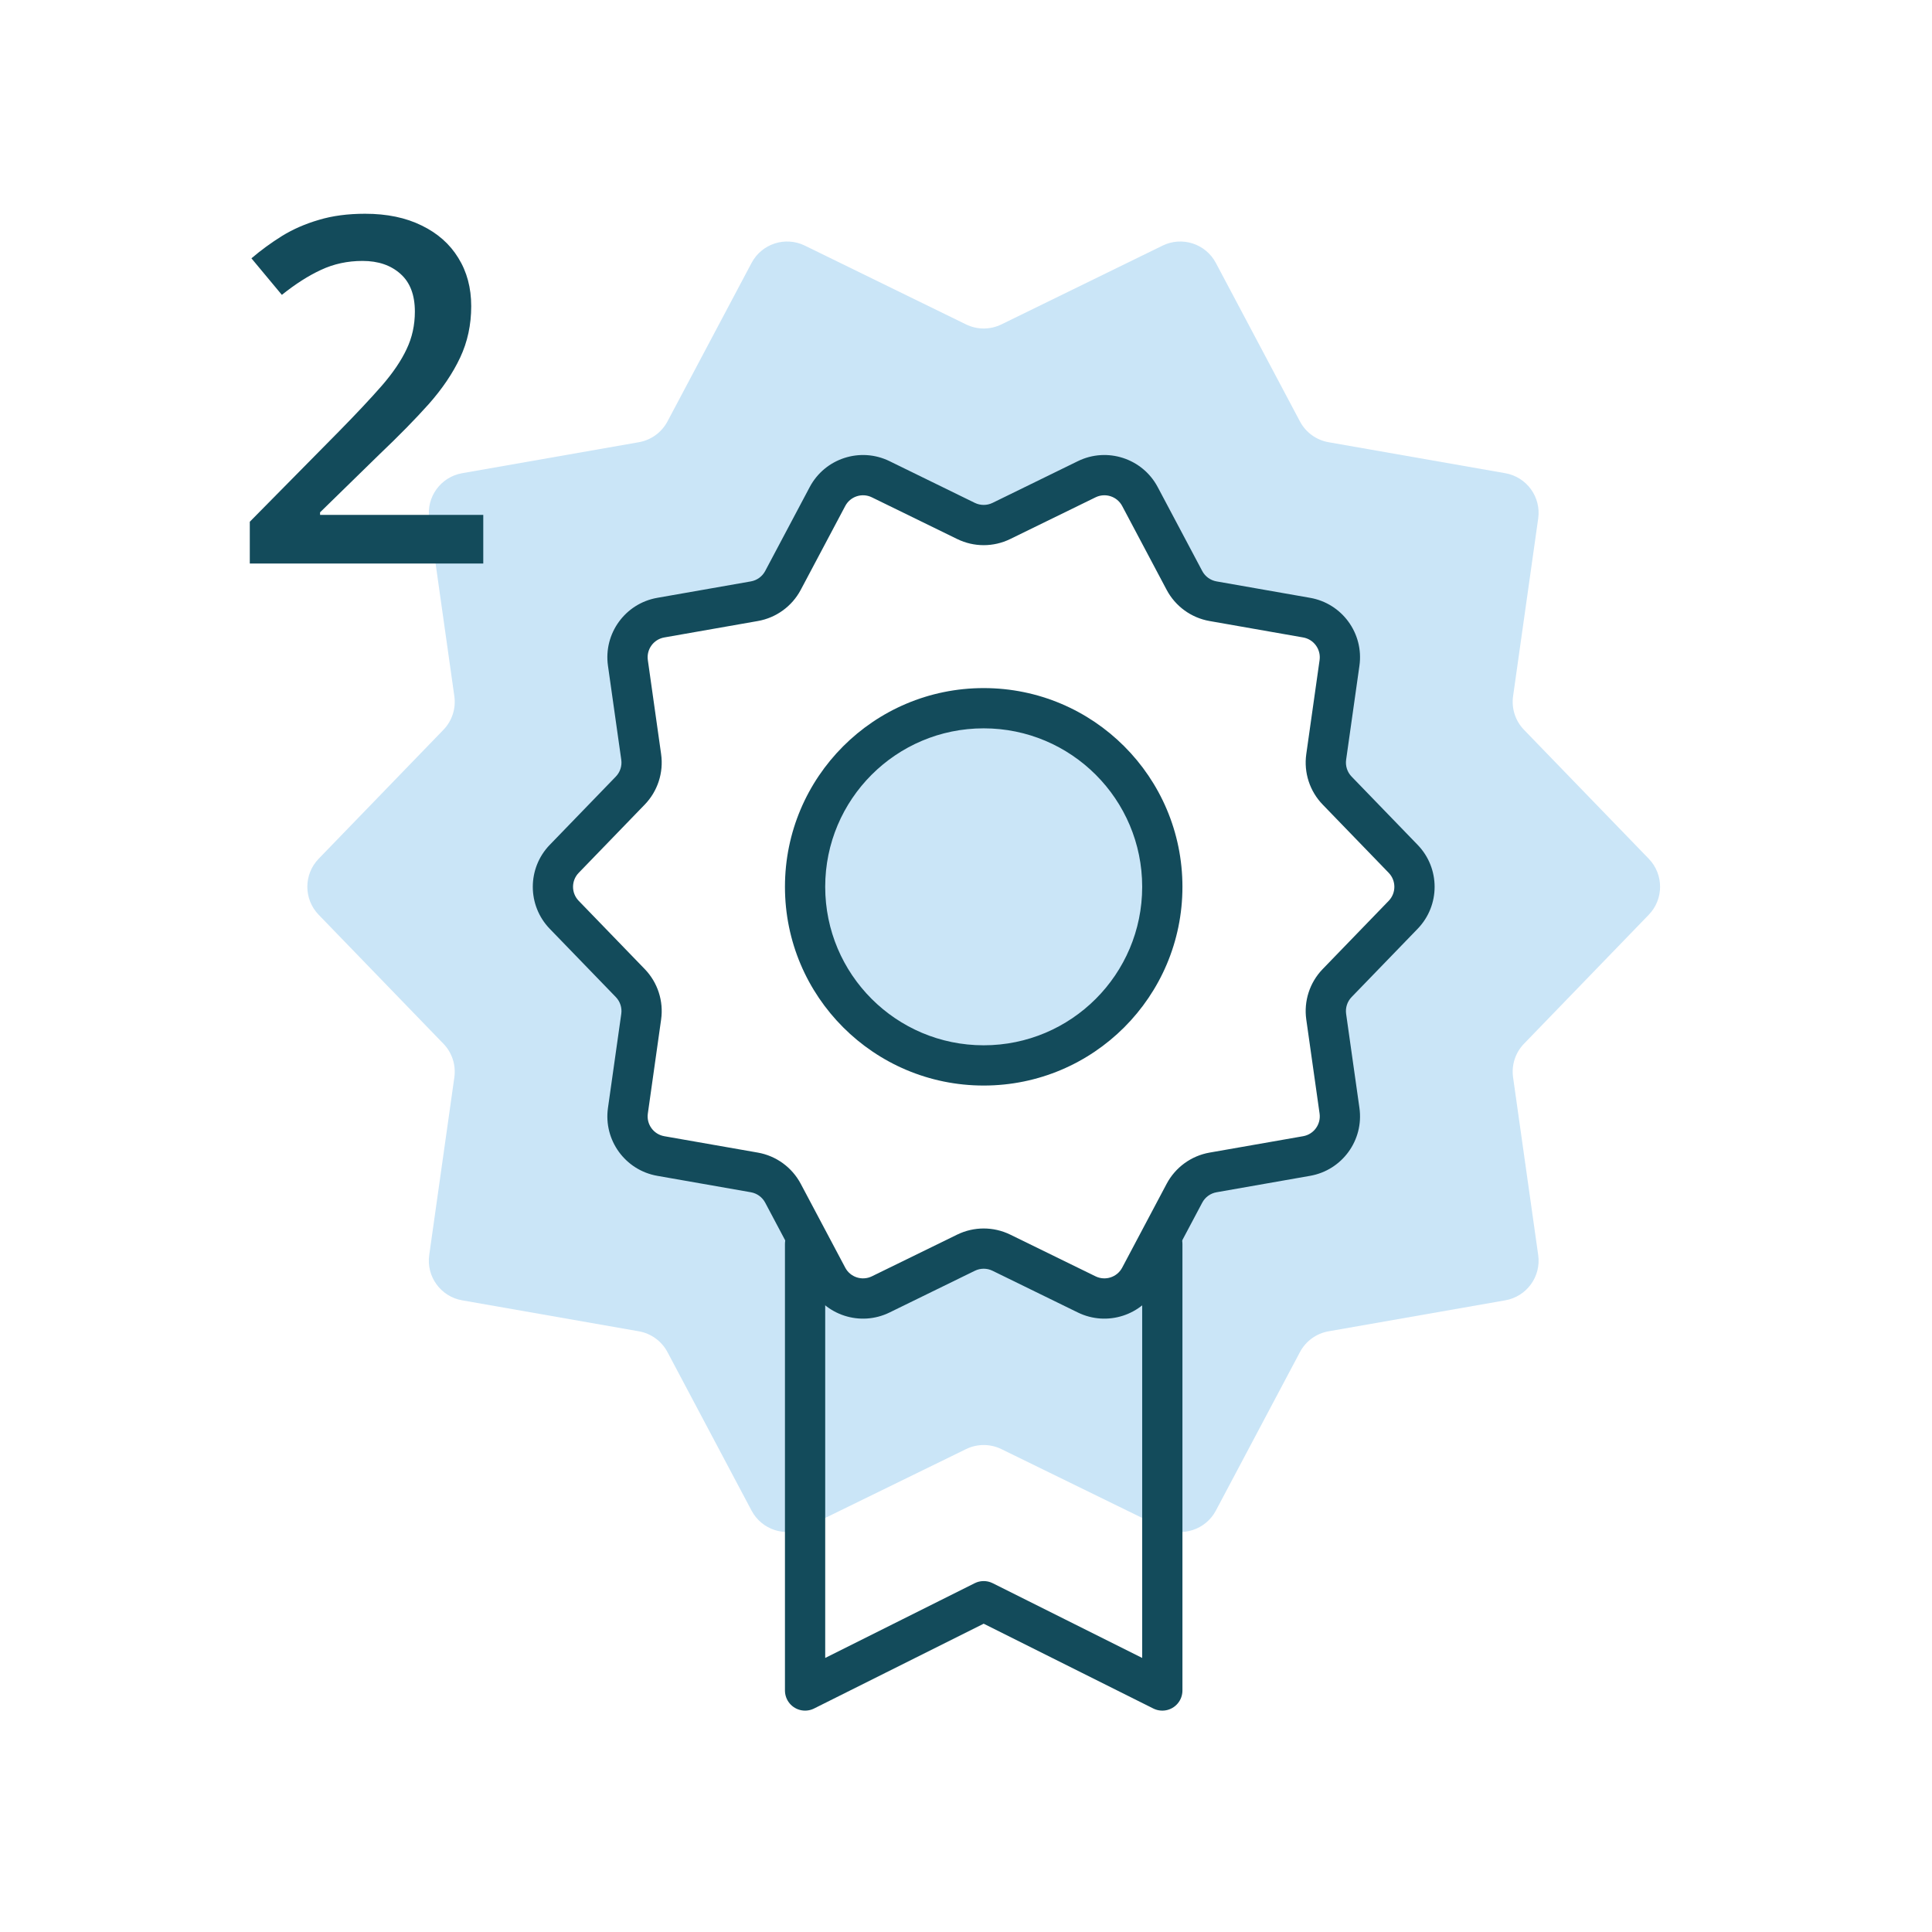 <?xml version="1.0" encoding="UTF-8"?>
<svg width="72" height="72" viewBox="0 0 72 72" fill="none" xmlns="http://www.w3.org/2000/svg">
<path fill-rule="evenodd" clip-rule="evenodd" d="M11.875 34.09C11.313 33.509 11.313 32.586 11.875 32.004L16.525 27.198C16.847 26.865 16.997 26.403 16.932 25.945L15.996 19.323C15.882 18.522 16.425 17.775 17.222 17.635L23.809 16.48C24.265 16.4 24.658 16.114 24.875 15.705L28.009 9.798C28.388 9.083 29.266 8.798 29.993 9.153L36.001 12.09C36.417 12.293 36.903 12.293 37.319 12.09L43.327 9.153C44.054 8.798 44.931 9.083 45.311 9.798L48.445 15.705C48.662 16.114 49.055 16.4 49.511 16.48L56.098 17.635C56.895 17.775 57.438 18.522 57.324 19.323L56.388 25.945C56.323 26.403 56.473 26.865 56.795 27.198L61.445 32.004C62.007 32.586 62.007 33.509 61.445 34.09L56.795 38.897C56.473 39.229 56.323 39.692 56.388 40.15L57.324 46.772C57.438 47.573 56.895 48.319 56.098 48.459L49.511 49.614C49.055 49.694 48.662 49.98 48.445 50.389L45.311 56.297C44.931 57.011 44.054 57.296 43.327 56.941L37.319 54.004C36.903 53.801 36.417 53.801 36.001 54.004L29.993 56.941C29.266 57.296 28.388 57.011 28.009 56.297L24.875 50.389C24.658 49.98 24.265 49.694 23.809 49.614L17.222 48.459C16.425 48.319 15.882 47.573 15.996 46.772L16.932 40.15C16.997 39.692 16.847 39.229 16.525 38.897L11.875 34.09ZM21.027 34.09C20.465 33.509 20.465 32.586 21.027 32.005L23.488 29.46C23.81 29.128 23.96 28.666 23.896 28.207L23.4 24.703C23.287 23.902 23.829 23.155 24.626 23.015L28.112 22.404C28.568 22.324 28.961 22.038 29.178 21.629L30.837 18.503C31.216 17.788 32.094 17.503 32.821 17.858L36.001 19.413C36.416 19.616 36.903 19.616 37.318 19.413L40.498 17.858C41.225 17.503 42.103 17.788 42.482 18.503L44.141 21.629C44.358 22.038 44.751 22.324 45.207 22.404L48.693 23.015C49.49 23.155 50.033 23.902 49.919 24.703L49.424 28.207C49.359 28.666 49.509 29.128 49.831 29.46L52.292 32.005C52.854 32.586 52.854 33.509 52.292 34.09L49.831 36.634C49.509 36.967 49.359 37.429 49.424 37.887L49.919 41.392C50.033 42.193 49.49 42.94 48.693 43.08L45.207 43.691C44.751 43.771 44.358 44.057 44.141 44.465L42.482 47.592C42.103 48.307 41.225 48.592 40.498 48.237L37.318 46.682C36.903 46.479 36.416 46.479 36.001 46.682L32.821 48.237C32.094 48.592 31.216 48.307 30.837 47.592L29.178 44.465C28.961 44.057 28.568 43.771 28.112 43.691L24.626 43.08C23.829 42.94 23.287 42.193 23.4 41.392L23.896 37.887C23.96 37.429 23.81 36.967 23.488 36.634L21.027 34.09ZM36.659 39.703C40.336 39.703 43.316 36.723 43.316 33.047C43.316 29.371 40.336 26.391 36.659 26.391C32.983 26.391 30.003 29.371 30.003 33.047C30.003 36.723 32.983 39.703 36.659 39.703Z" fill="#CAE5F7"/>
<path d="M21.027 34.092L20.488 34.614H20.488L21.027 34.092ZM21.027 32.006L20.488 31.485H20.488L21.027 32.006ZM23.488 36.636L22.95 37.158H22.95L23.488 36.636ZM23.896 37.889L23.153 37.784L23.896 37.889ZM23.4 41.394L24.143 41.499L23.4 41.394ZM24.626 43.081L24.756 42.343H24.756L24.626 43.081ZM28.112 43.693L28.242 42.954H28.242L28.112 43.693ZM29.178 44.467L29.841 44.116L29.178 44.467ZM30.837 47.594L30.175 47.946L30.837 47.594ZM32.821 48.239L33.15 48.913L32.821 48.239ZM36.001 46.684L36.33 47.358H36.33L36.001 46.684ZM37.318 46.684L36.989 47.358H36.989L37.318 46.684ZM40.498 48.239L40.828 47.565H40.828L40.498 48.239ZM42.482 47.594L43.145 47.946L42.482 47.594ZM44.141 44.467L43.478 44.116L44.141 44.467ZM45.207 43.693L45.077 42.954H45.077L45.207 43.693ZM48.693 43.081L48.823 43.82H48.823L48.693 43.081ZM49.919 41.394L49.177 41.499V41.499L49.919 41.394ZM49.424 37.889L50.166 37.784L50.166 37.784L49.424 37.889ZM49.831 36.636L49.292 36.115V36.115L49.831 36.636ZM52.292 34.092L52.831 34.614H52.831L52.292 34.092ZM52.292 32.006L52.831 31.485L52.292 32.006ZM49.831 29.462L49.292 29.984L49.831 29.462ZM49.424 28.209L48.681 28.104V28.104L49.424 28.209ZM49.919 24.705L50.662 24.81V24.81L49.919 24.705ZM48.693 23.017L48.564 23.756L48.693 23.017ZM45.207 22.406L45.337 21.667V21.667L45.207 22.406ZM44.141 21.631L44.804 21.28L44.141 21.631ZM42.482 18.505L41.82 18.856L41.82 18.856L42.482 18.505ZM40.498 17.86L40.169 17.186V17.186L40.498 17.86ZM37.318 19.415L36.989 18.741L37.318 19.415ZM36.001 19.415L35.672 20.088L36.001 19.415ZM32.821 17.86L33.15 17.186V17.186L32.821 17.86ZM30.837 18.505L30.175 18.153V18.153L30.837 18.505ZM29.178 21.631L29.841 21.983V21.983L29.178 21.631ZM28.112 22.406L28.242 23.144H28.242L28.112 22.406ZM24.626 23.017L24.756 23.756L24.626 23.017ZM23.4 24.705L24.143 24.6L23.4 24.705ZM23.896 28.209L24.638 28.104L23.896 28.209ZM23.488 29.462L22.95 28.941L22.95 28.941L23.488 29.462ZM21.567 33.571C21.285 33.28 21.285 32.819 21.567 32.528L20.488 31.485C19.645 32.357 19.645 33.742 20.488 34.614L21.567 33.571ZM24.028 36.115L21.567 33.571L20.488 34.614L22.95 37.158L24.028 36.115ZM24.638 37.994C24.735 37.307 24.51 36.614 24.028 36.115L22.95 37.158C23.11 37.324 23.186 37.555 23.153 37.784L24.638 37.994ZM24.143 41.499L24.638 37.994L23.153 37.784L22.657 41.289L24.143 41.499ZM24.756 42.343C24.357 42.273 24.086 41.9 24.143 41.499L22.657 41.289C22.487 42.491 23.301 43.611 24.496 43.82L24.756 42.343ZM28.242 42.954L24.756 42.343L24.496 43.82L27.983 44.432L28.242 42.954ZM29.841 44.116C29.515 43.503 28.925 43.074 28.242 42.954L27.983 44.432C28.211 44.472 28.407 44.615 28.516 44.819L29.841 44.116ZM31.5 47.243L29.841 44.116L28.516 44.819L30.175 47.946L31.5 47.243ZM32.492 47.565C32.128 47.742 31.689 47.6 31.5 47.243L30.175 47.946C30.743 49.018 32.06 49.446 33.15 48.913L32.492 47.565ZM35.672 46.01L32.492 47.565L33.15 48.913L36.33 47.358L35.672 46.01ZM37.648 46.01C37.024 45.706 36.295 45.706 35.672 46.01L36.33 47.358C36.538 47.256 36.781 47.256 36.989 47.358L37.648 46.01ZM40.828 47.565L37.648 46.01L36.989 47.358L40.169 48.913L40.828 47.565ZM41.82 47.243C41.63 47.6 41.191 47.742 40.828 47.565L40.169 48.913C41.259 49.446 42.576 49.018 43.145 47.946L41.82 47.243ZM43.478 44.116L41.82 47.243L43.145 47.946L44.804 44.819L43.478 44.116ZM45.077 42.954C44.394 43.074 43.804 43.503 43.478 44.116L44.804 44.819C44.912 44.615 45.109 44.472 45.337 44.432L45.077 42.954ZM48.564 42.343L45.077 42.954L45.337 44.432L48.823 43.82L48.564 42.343ZM49.177 41.499C49.233 41.9 48.962 42.273 48.564 42.343L48.823 43.82C50.018 43.611 50.832 42.491 50.662 41.289L49.177 41.499ZM48.681 37.994L49.177 41.499L50.662 41.289L50.166 37.784L48.681 37.994ZM49.292 36.115C48.809 36.614 48.584 37.307 48.681 37.994L50.166 37.784C50.134 37.555 50.209 37.324 50.37 37.158L49.292 36.115ZM51.753 33.571L49.292 36.115L50.37 37.158L52.831 34.614L51.753 33.571ZM51.753 32.528C52.034 32.819 52.034 33.28 51.753 33.571L52.831 34.614C53.675 33.742 53.675 32.357 52.831 31.485L51.753 32.528ZM49.292 29.984L51.753 32.528L52.831 31.485L50.37 28.941L49.292 29.984ZM48.681 28.104C48.584 28.792 48.809 29.485 49.292 29.984L50.37 28.941C50.209 28.775 50.134 28.544 50.166 28.314L48.681 28.104ZM49.177 24.6L48.681 28.104L50.166 28.314L50.662 24.81L49.177 24.6ZM48.564 23.756C48.962 23.826 49.233 24.199 49.177 24.6L50.662 24.81C50.832 23.608 50.018 22.488 48.823 22.279L48.564 23.756ZM45.077 23.144L48.564 23.756L48.823 22.279L45.337 21.667L45.077 23.144ZM43.478 21.983C43.804 22.596 44.394 23.024 45.077 23.144L45.337 21.667C45.109 21.627 44.912 21.484 44.804 21.28L43.478 21.983ZM41.82 18.856L43.478 21.983L44.804 21.28L43.145 18.153L41.82 18.856ZM40.828 18.534C41.191 18.356 41.63 18.499 41.82 18.856L43.145 18.153C42.576 17.081 41.259 16.653 40.169 17.186L40.828 18.534ZM37.648 20.088L40.828 18.534L40.169 17.186L36.989 18.741L37.648 20.088ZM35.672 20.088C36.295 20.393 37.024 20.393 37.648 20.088L36.989 18.741C36.781 18.842 36.538 18.842 36.33 18.741L35.672 20.088ZM32.492 18.534L35.672 20.088L36.33 18.741L33.15 17.186L32.492 18.534ZM31.5 18.856C31.689 18.499 32.128 18.356 32.492 18.534L33.15 17.186C32.06 16.653 30.743 17.081 30.175 18.153L31.5 18.856ZM29.841 21.983L31.5 18.856L30.175 18.153L28.516 21.28L29.841 21.983ZM28.242 23.144C28.925 23.024 29.515 22.596 29.841 21.983L28.516 21.28C28.407 21.484 28.211 21.627 27.983 21.667L28.242 23.144ZM24.756 23.756L28.242 23.144L27.983 21.667L24.496 22.279L24.756 23.756ZM24.143 24.6C24.086 24.199 24.357 23.826 24.756 23.756L24.496 22.279C23.301 22.488 22.487 23.608 22.657 24.81L24.143 24.6ZM24.638 28.104L24.143 24.6L22.657 24.81L23.153 28.314L24.638 28.104ZM24.028 29.984C24.51 29.485 24.735 28.792 24.638 28.104L23.153 28.314C23.186 28.544 23.11 28.775 22.95 28.941L24.028 29.984ZM21.567 32.528L24.028 29.984L22.95 28.941L20.488 31.485L21.567 32.528ZM42.566 33.049C42.566 36.311 39.921 38.955 36.659 38.955V40.455C40.75 40.455 44.066 37.139 44.066 33.049H42.566ZM36.659 27.143C39.921 27.143 42.566 29.787 42.566 33.049H44.066C44.066 28.959 40.75 25.643 36.659 25.643V27.143ZM30.753 33.049C30.753 29.787 33.397 27.143 36.659 27.143V25.643C32.569 25.643 29.253 28.959 29.253 33.049H30.753ZM36.659 38.955C33.397 38.955 30.753 36.311 30.753 33.049H29.253C29.253 37.139 32.569 40.455 36.659 40.455V38.955Z" fill="#134B5B"/>
<path d="M30.003 46.359V63L36.659 59.672L43.316 63L43.316 46.359" stroke="#134B5B" stroke-width="1.5" stroke-linecap="round" stroke-linejoin="round"/>
<path d="M18.01 21H9.309V19.444L12.64 16.069C13.284 15.413 13.815 14.848 14.23 14.373C14.646 13.893 14.954 13.438 15.153 13.011C15.358 12.583 15.461 12.117 15.461 11.613C15.461 10.992 15.282 10.523 14.925 10.207C14.567 9.885 14.096 9.724 13.51 9.724C12.953 9.724 12.438 9.835 11.963 10.058C11.494 10.274 11.008 10.585 10.504 10.989L9.37 9.627C9.728 9.322 10.108 9.044 10.513 8.792C10.923 8.54 11.38 8.341 11.884 8.194C12.388 8.042 12.962 7.966 13.606 7.966C14.421 7.966 15.124 8.112 15.716 8.405C16.308 8.692 16.762 9.094 17.078 9.609C17.4 10.125 17.561 10.726 17.561 11.411C17.561 12.102 17.424 12.741 17.148 13.327C16.873 13.913 16.48 14.493 15.971 15.067C15.461 15.636 14.854 16.254 14.151 16.922L11.928 19.093V19.189H18.01V21Z" fill="#134B5B"/>
</svg>
